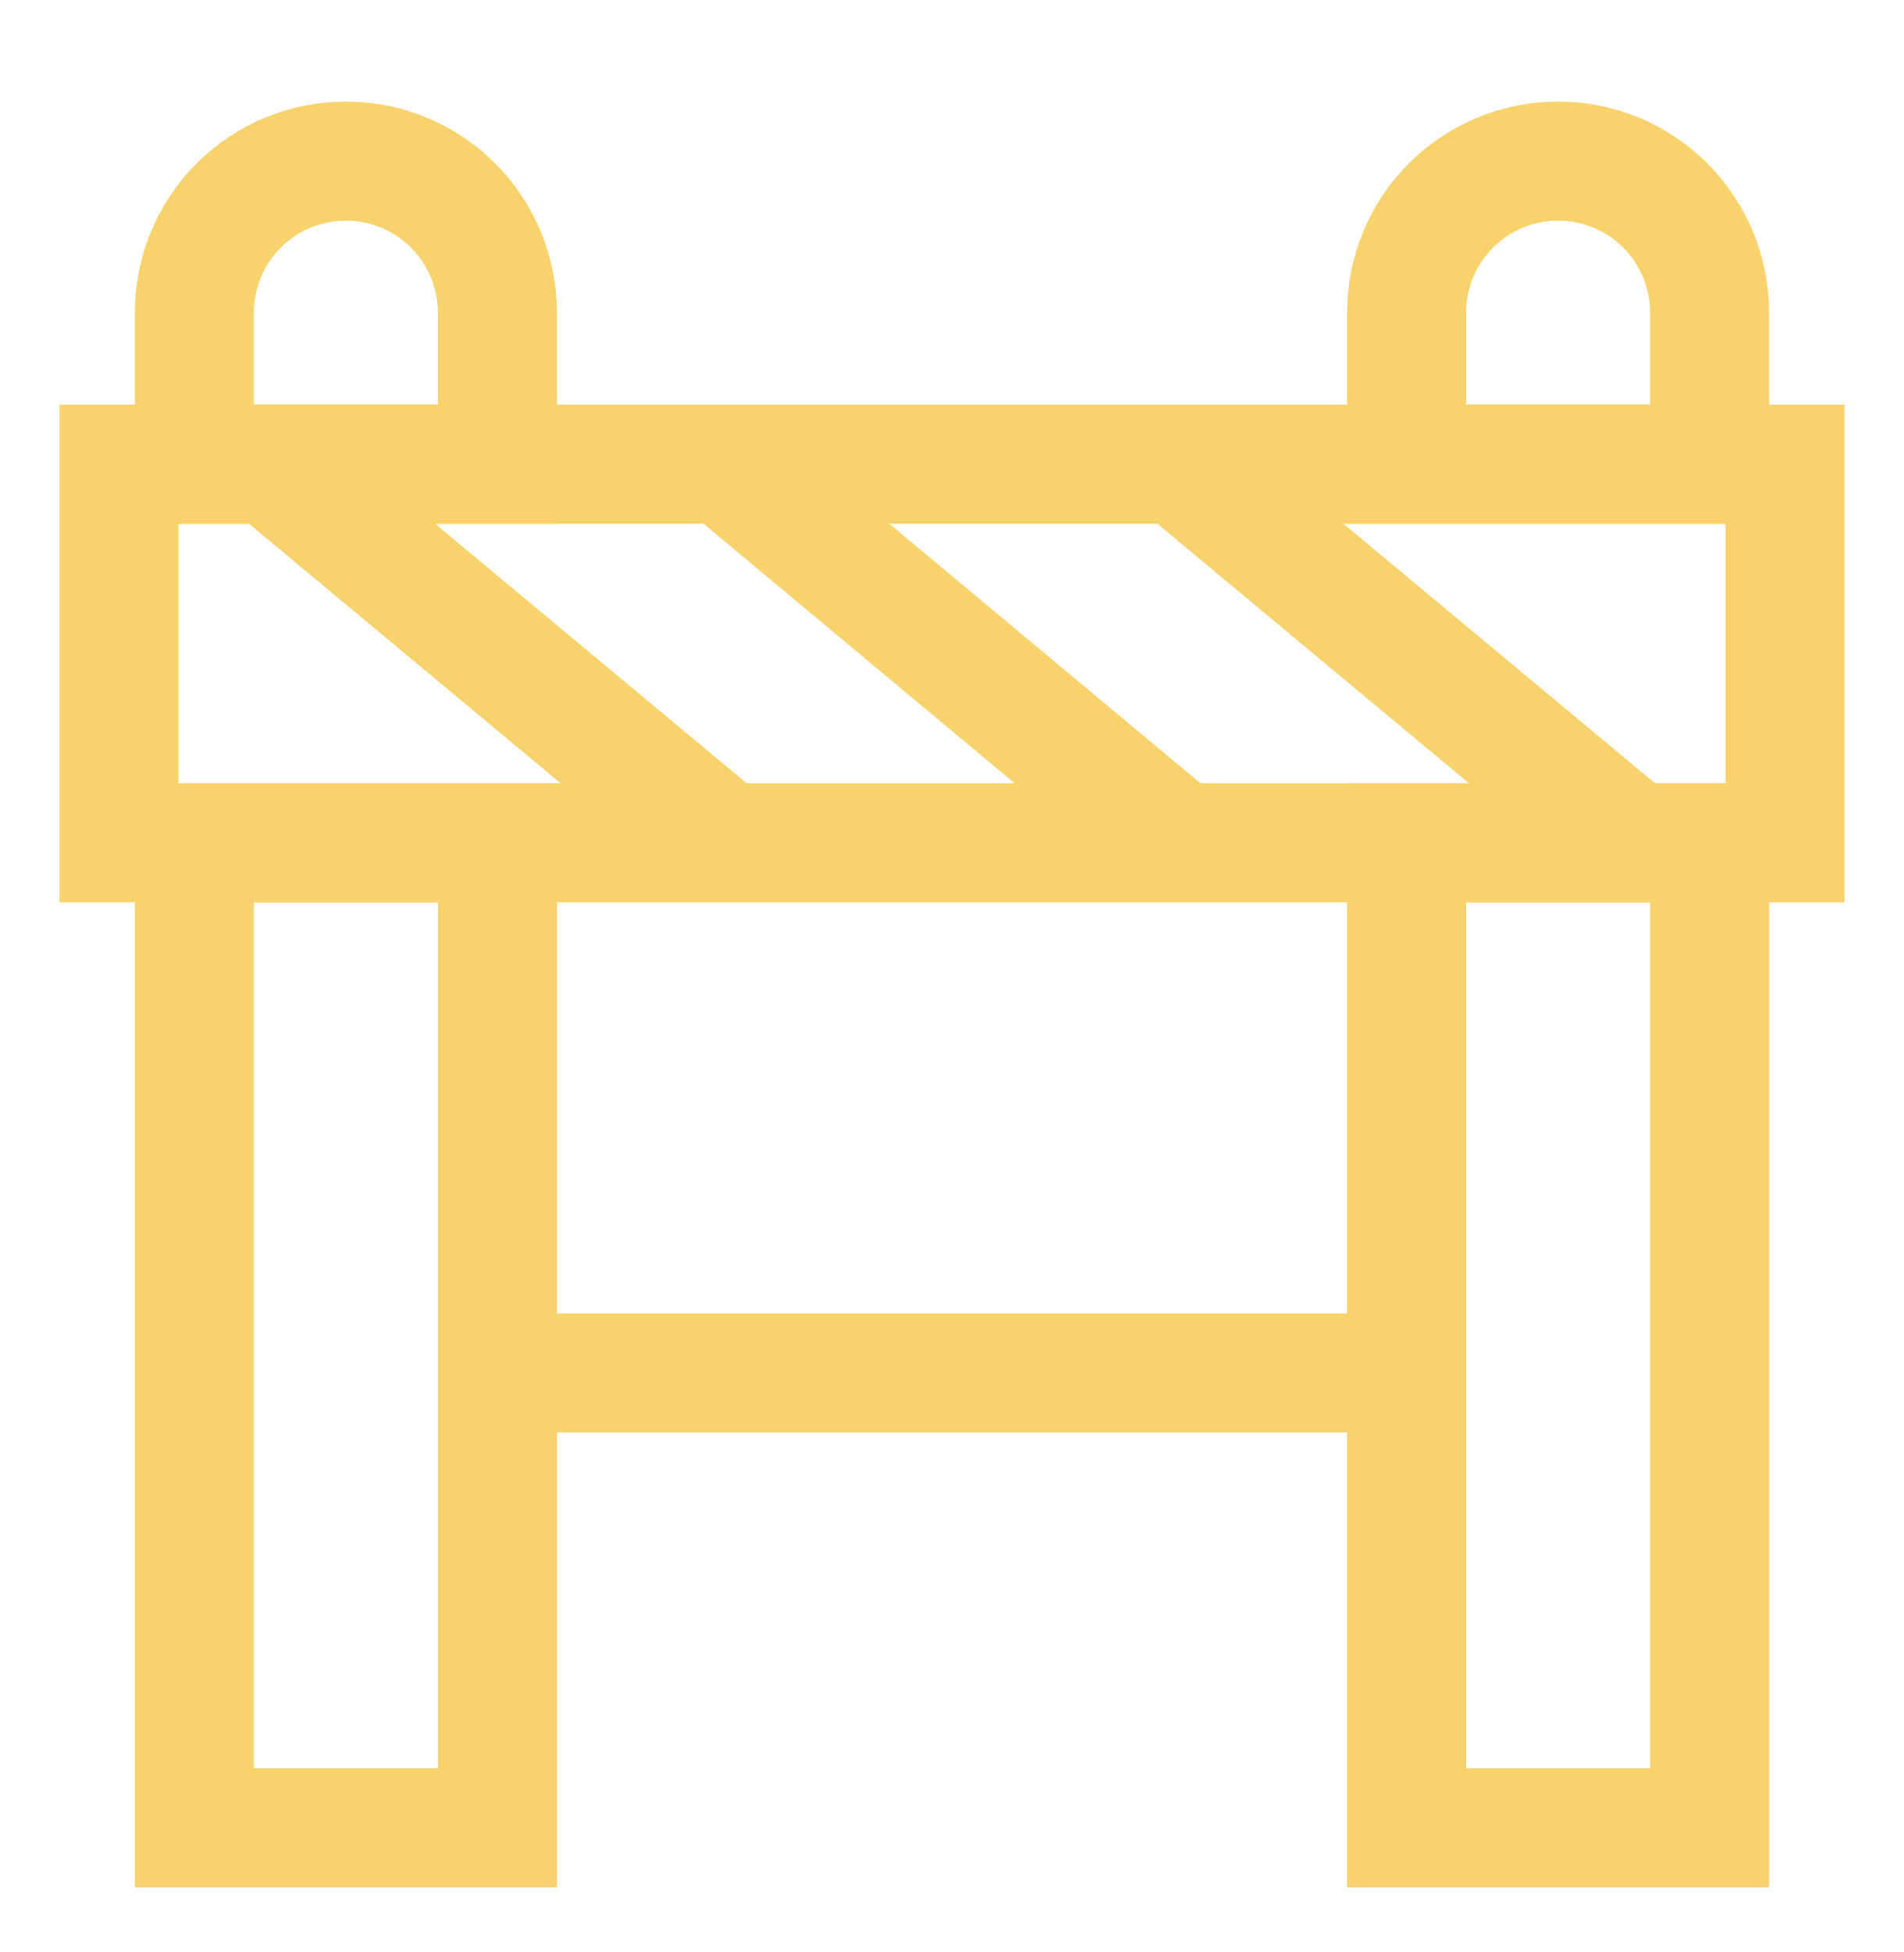 <svg xmlns="http://www.w3.org/2000/svg" width="40" height="41" viewBox="0 0 40 41" fill="none"><path d="M37.5 9.749H2.5V17.699H37.5V9.749Z" stroke="#F8D26B" stroke-width="2.5" stroke-miterlimit="10"></path><path d="M5.684 9.749L15.234 17.699" stroke="#F8D26B" stroke-width="2.5" stroke-miterlimit="10"></path><path d="M15.233 9.749L24.767 17.699" stroke="#F8D26B" stroke-width="2.5" stroke-miterlimit="10"></path><path d="M24.767 9.749L34.317 17.699" stroke="#F8D26B" stroke-width="2.5" stroke-miterlimit="10"></path><path d="M7.266 3.383C8.111 3.383 8.92 3.718 9.517 4.315C10.114 4.912 10.45 5.722 10.45 6.566V9.749H4.083V6.566C4.083 5.722 4.418 4.912 5.015 4.315C5.612 3.718 6.422 3.383 7.266 3.383Z" stroke="#F8D26B" stroke-width="2.5" stroke-miterlimit="10"></path><path d="M10.451 17.699H4.084V38.383H10.451V17.699Z" stroke="#F8D26B" stroke-width="2.5" stroke-miterlimit="10"></path><path d="M32.733 3.383C33.577 3.383 34.387 3.718 34.984 4.315C35.581 4.912 35.916 5.722 35.916 6.566V9.749H29.55V6.566C29.55 5.722 29.885 4.912 30.482 4.315C31.079 3.718 31.889 3.383 32.733 3.383Z" stroke="#F8D26B" stroke-width="2.5" stroke-miterlimit="10"></path><path d="M35.916 17.699H29.55V38.383H35.916V17.699Z" stroke="#F8D26B" stroke-width="2.5" stroke-miterlimit="10"></path><path d="M10.45 28.833H29.55" stroke="#F8D26B" stroke-width="2.5" stroke-miterlimit="10"></path></svg>